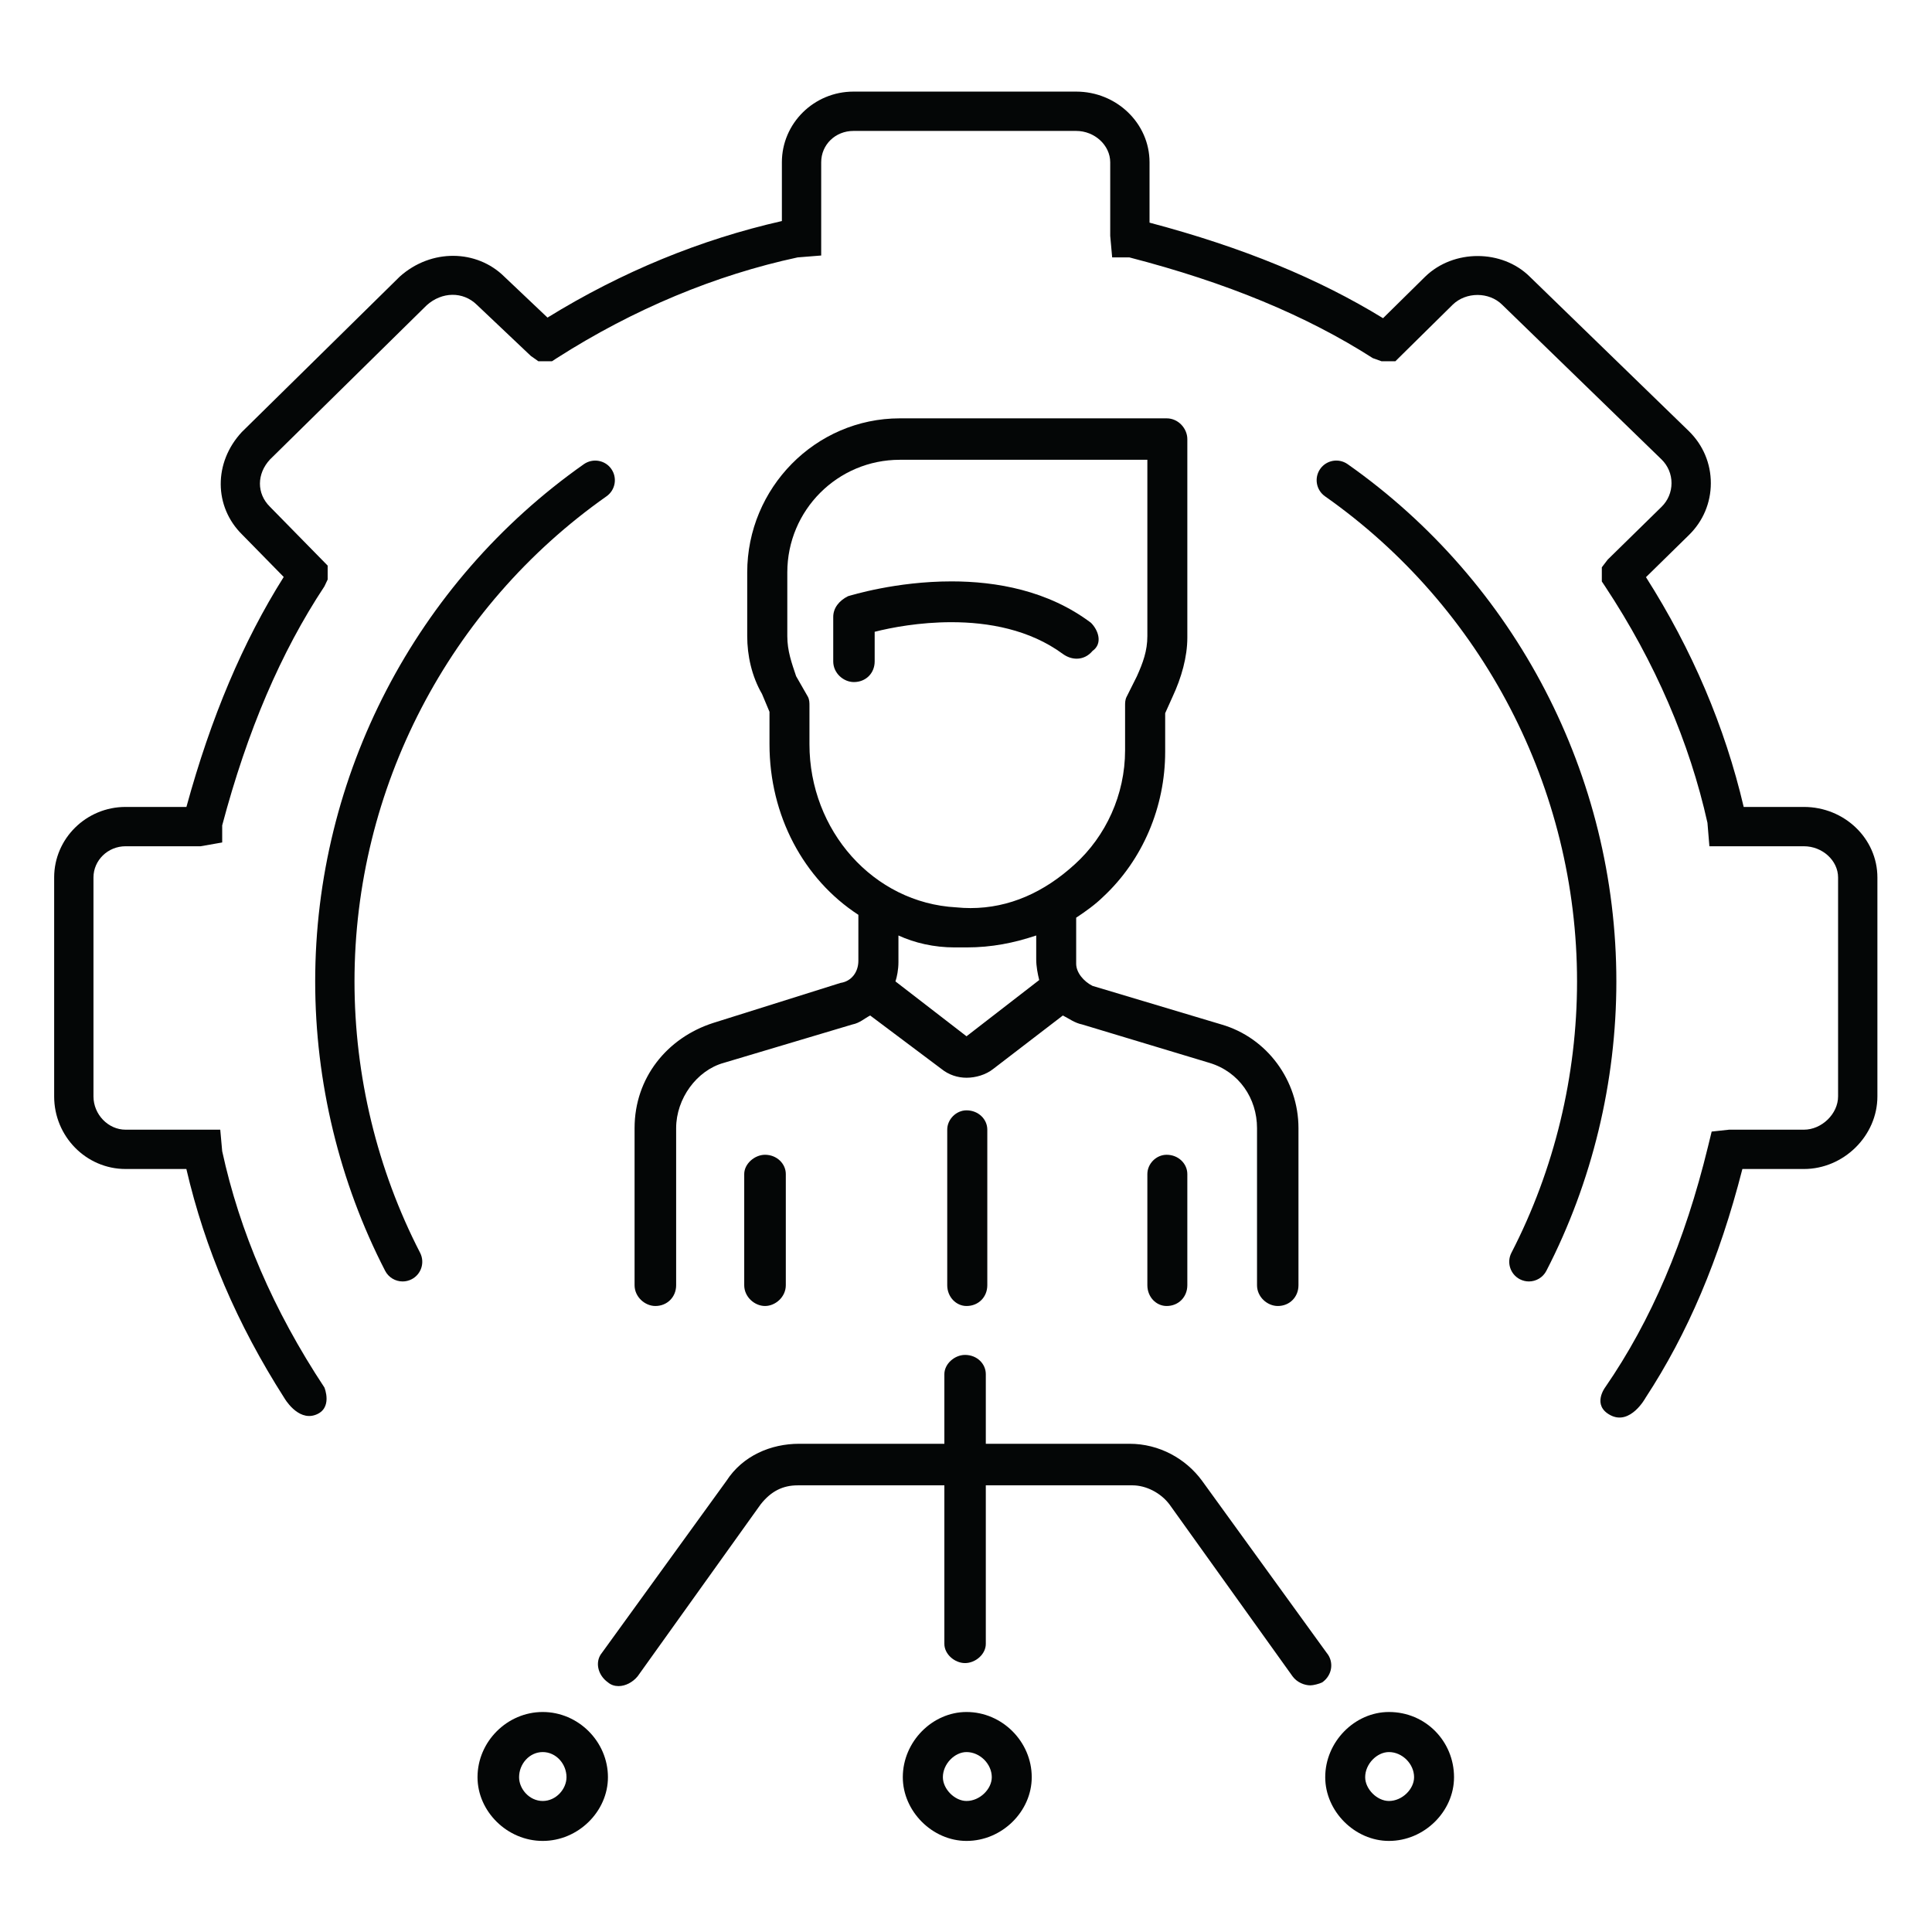 <?xml version="1.0" encoding="UTF-8" standalone="no"?>
<svg
   xmlns:dc="http://purl.org/dc/elements/1.1/"
   xmlns:cc="http://creativecommons.org/ns#"
   xmlns:rdf="http://www.w3.org/1999/02/22-rdf-syntax-ns#"
   xmlns:svg="http://www.w3.org/2000/svg"
   xmlns="http://www.w3.org/2000/svg"
   viewBox="0 0 49.133 49.133"
   height="49.133"
   width="49.133"
   xml:space="preserve"
   id="svg2"
   version="1.1"><defs
     id="defs6" /><g
     transform="matrix(1.333,0,0,-1.333,0,49.133)"
     id="g10"><g
       transform="scale(0.1)"
       id="g12"><path
         id="path14"
         style="fill:#040606;fill-opacity:1;fill-rule:evenodd;stroke:none"
         d="m 218.895,280.871 v -33.644 c 0,-2.829 -0.852,-5.106 -1.993,-7.649 l -1.972,-3.941 c -0.285,-0.571 -0.285,-1.141 -0.285,-1.707 v -8.481 c 0,-8.476 -3.68,-16.406 -9.618,-21.773 -5.793,-5.293 -12.464,-8.332 -19.871,-8.332 -0.902,0 -1.804,0.047 -2.73,0.14 -15.84,0.856 -27.996,14.7 -27.996,31.106 v 7.34 c 0,0.566 0,1.136 -0.285,1.707 l -2.258,3.941 c -0.852,2.543 -1.684,4.82 -1.684,7.649 v 12.156 c 0,11.871 9.594,21.488 21.465,21.488 z m -21.204,-90.754 v -4.531 c 0,-1.402 0.286,-2.828 0.571,-3.969 l -13.867,-10.73 -13.559,10.468 c 0.285,0.833 0.57,2.258 0.57,3.657 v 5.105 c 3.11,-1.422 6.766,-2.277 10.735,-2.277 h 2.254 c 4.82,0 9.046,0.855 13.296,2.277 z m -26.023,98.66 c -16.102,0 -29.113,-13.297 -29.113,-29.394 v -12.156 c 0,-3.68 0.855,-7.649 2.828,-11.043 l 1.422,-3.395 v -6.199 c 0,-13.582 6.508,-25.738 16.957,-32.531 v -8.762 c 0,-2.254 -1.403,-3.942 -3.399,-4.227 l -24.312,-7.644 c -8.762,-2.824 -14.985,-10.449 -14.985,-20.067 v -29.964 c 0,-2.254 1.997,-3.965 3.965,-3.965 2.258,0 3.965,1.711 3.965,3.965 v 29.964 c 0,5.653 3.945,11.02 9.051,12.446 l 24.574,7.336 c 1.426,0.285 2.277,1.14 3.395,1.711 l 13.582,-10.188 c 1.402,-1.141 3.113,-1.687 4.797,-1.687 1.71,0 3.679,0.546 5.105,1.687 l 13.273,10.188 c 1.141,-0.571 2.254,-1.426 3.68,-1.711 l 24.317,-7.336 c 5.652,-1.711 9.046,-6.793 9.046,-12.446 v -29.964 c 0,-2.254 1.969,-3.965 3.965,-3.965 2.254,0 3.942,1.711 3.942,3.965 v 29.964 c 0,9.047 -5.938,17.243 -14.7,19.782 l -24.597,7.363 c -1.688,0.851 -3.113,2.539 -3.113,4.223 v 8.789 c 1.71,1.113 3.683,2.539 5.105,3.941 7.625,7.074 11.875,17.238 11.875,27.711 v 7.359 l 1.398,3.11 c 1.711,3.66 2.829,7.625 2.829,11.304 v 37.872 c 0,1.996 -1.688,3.964 -3.946,3.964 h -50.906" /><path
         id="path16"
         style="fill:#040606;fill-opacity:1;fill-rule:evenodd;stroke:none"
         d="m 184.395,156.758 c -1.969,0 -3.68,-1.711 -3.68,-3.68 v -29.683 c 0,-2.254 1.711,-3.965 3.68,-3.965 2.281,0 3.964,1.711 3.964,3.965 v 29.683 c 0,1.969 -1.683,3.68 -3.964,3.68" /><path
         id="path18"
         style="fill:#040606;fill-opacity:1;fill-rule:evenodd;stroke:none"
         d="m 145.953,148.281 c -1.973,0 -3.969,-1.711 -3.969,-3.683 v -21.203 c 0,-2.254 1.996,-3.965 3.969,-3.965 1.969,0 3.965,1.711 3.965,3.965 v 21.203 c 0,1.972 -1.711,3.683 -3.965,3.683" /><path
         id="path20"
         style="fill:#040606;fill-opacity:1;fill-rule:evenodd;stroke:none"
         d="m 222.574,148.281 c -1.992,0 -3.679,-1.711 -3.679,-3.683 v -21.203 c 0,-2.254 1.687,-3.965 3.679,-3.965 2.258,0 3.946,1.711 3.946,3.965 v 21.203 c 0,1.972 -1.688,3.683 -3.946,3.683" /><path
         id="path22"
         style="fill:#040606;fill-opacity:1;fill-rule:evenodd;stroke:none"
         d="m 184.395,34.328 c 2.543,0 4.82,-2.258 4.82,-4.797 0,-2.254 -2.277,-4.535 -4.82,-4.535 -2.254,0 -4.512,2.281 -4.512,4.535 0,2.539 2.258,4.797 4.512,4.797 z m 0,7.645 c -6.508,0 -12.157,-5.652 -12.157,-12.441 0,-6.508 5.649,-12.156 12.157,-12.156 6.793,0 12.441,5.648 12.441,12.156 0,6.789 -5.648,12.441 -12.441,12.441" /><path
         id="path24"
         style="fill:#040606;fill-opacity:1;fill-rule:evenodd;stroke:none"
         d="m 103.543,34.328 c 2.543,0 4.535,-2.258 4.535,-4.797 0,-2.254 -1.992,-4.535 -4.535,-4.535 -2.539,0 -4.512,2.281 -4.512,4.535 0,2.539 1.973,4.797 4.512,4.797 z m 0,7.645 c -6.793,0 -12.441,-5.652 -12.441,-12.441 0,-6.508 5.648,-12.156 12.441,-12.156 6.793,0 12.441,5.648 12.441,12.156 0,6.789 -5.648,12.441 -12.441,12.441" /><path
         id="path26"
         style="fill:#040606;fill-opacity:1;fill-rule:evenodd;stroke:none"
         d="m 264.984,34.328 c 2.543,0 4.797,-2.258 4.797,-4.797 0,-2.254 -2.254,-4.535 -4.797,-4.535 -2.277,0 -4.535,2.281 -4.535,4.535 0,2.539 2.258,4.797 4.535,4.797 z m 0,7.645 c -6.504,0 -12.156,-5.652 -12.156,-12.441 0,-6.508 5.652,-12.156 12.156,-12.156 6.77,0 12.418,5.648 12.418,12.156 0,6.789 -5.367,12.441 -12.418,12.441" /><path
         id="path28"
         style="fill:#040606;fill-opacity:1;fill-rule:evenodd;stroke:none"
         d="m 184.109,110.098 c -1.968,0 -3.941,-1.688 -3.941,-3.68 V 93.144 h -27.711 c -5.367,0 -10.754,-2.258 -13.867,-7.078 L 114.848,53.277 c -1.403,-1.688 -0.832,-4.25 1.136,-5.652 0.594,-0.5 1.286,-0.711 2.02,-0.711 1.332,0 2.707,0.734 3.633,1.851 l 23.461,32.793 c 1.992,2.539 4.25,3.656 7.074,3.656 h 27.996 V 54.961 c 0,-1.969 1.973,-3.656 3.941,-3.656 1.996,0 3.965,1.688 3.965,3.656 v 30.254 h 27.996 c 2.539,0 5.368,-1.402 7.055,-3.656 l 23.48,-32.793 c 0.833,-1.141 2.258,-1.711 3.399,-1.711 0.543,0 1.684,0.285 2.254,0.57 1.972,1.402 2.258,3.965 0.832,5.652 l -23.746,32.789 c -3.11,4.25 -8.192,7.078 -13.844,7.078 h -27.426 v 13.274 c 0,1.992 -1.683,3.68 -3.965,3.68" /><path
         id="path30"
         style="fill:#040606;fill-opacity:1;fill-rule:evenodd;stroke:none"
         d="m 181.523,257.672 c -10.593,0 -19.117,-2.656 -19.734,-2.824 -1.711,-0.856 -2.824,-2.254 -2.824,-3.965 v -8.477 c 0,-2.258 1.969,-3.941 3.941,-3.941 2.278,0 3.965,1.683 3.965,3.941 v 5.649 c 3.156,0.808 8.57,1.832 14.652,1.832 7.004,0 14.887,-1.379 21.25,-6.059 0.856,-0.617 1.758,-0.902 2.637,-0.902 1.141,0 2.207,0.5 3.016,1.472 1.992,1.403 1.14,3.942 -0.285,5.368 -8.192,6.175 -18.071,7.906 -26.618,7.906" /><path
         id="path32"
         style="fill:#040606;fill-opacity:1;fill-rule:nonzero;stroke:none"
         d="m 76.816,124.113 c -1.359,0 -2.668,0.742 -3.34,2.032 -8.73,16.933 -13.344,36.027 -13.344,55.203 0,39.211 19.164,76.105 51.265,98.691 1.7,1.184 4.047,0.774 5.223,-0.906 1.192,-1.692 0.789,-4.035 -0.906,-5.227 -30.11,-21.191 -48.082,-55.789 -48.082,-92.558 0,-17.989 4.328,-35.887 12.516,-51.766 0.945,-1.848 0.223,-4.102 -1.617,-5.051 -0.551,-0.281 -1.137,-0.418 -1.715,-0.418" /><path
         id="path34"
         style="fill:#040606;fill-opacity:1;fill-rule:nonzero;stroke:none"
         d="m 291.68,124.113 c -0.575,0 -1.16,0.137 -1.711,0.418 -1.84,0.949 -2.567,3.215 -1.617,5.051 8.191,15.879 12.519,33.777 12.519,51.766 0,36.769 -17.973,71.379 -48.086,92.558 -1.695,1.192 -2.101,3.535 -0.91,5.227 1.188,1.687 3.523,2.097 5.227,0.906 32.105,-22.586 51.269,-59.48 51.269,-98.691 0,-19.176 -4.617,-38.27 -13.351,-55.203 -0.668,-1.29 -1.977,-2.032 -3.34,-2.032" /><path
         id="path36"
         style="fill:#040606;fill-opacity:1;fill-rule:nonzero;stroke:none"
         d="m 344.148,214.641 h -11.484 c -3.578,15.281 -9.844,30.007 -18.644,43.836 l 8.226,8.066 c 2.676,2.629 4.149,6.133 4.149,9.875 0,3.738 -1.473,7.246 -4.161,9.891 l -30.41,29.523 c -5.269,5.195 -14.492,5.242 -19.914,-0.012 l -8.051,-7.937 c -12.296,7.539 -26.714,13.504 -44.55,18.23 v 11.516 c 0,7.43 -6.282,13.484 -13.996,13.484 h -42.489 c -7.531,0 -13.656,-6.054 -13.656,-13.484 V 326.418 C 133.582,322.883 118.563,316.699 104.453,308 l -8.262,7.832 c -5.234,5.156 -13.891,5.371 -19.91,0 l -30.141,-29.66 c -5.406,-5.809 -5.359,-14.238 0.066,-19.578 l 7.922,-8.078 C 46.34,246.145 40.25,231.75 35.566,214.641 H 23.961 c -7.516,0 -13.629,-6.036 -13.629,-13.457 v -41.77 c 0,-7.637 6.113,-13.848 13.629,-13.848 h 11.594 c 3.543,-15.242 9.676,-29.578 18.68,-43.679 0,0 2.512,-4.418 5.898,-3.246 3.441,1.191 1.758,5.238 1.758,5.238 -9.77,14.785 -16.176,29.785 -19.5,45.078 l -0.371,4.109 H 23.961 c -3.32,0 -6.129,2.911 -6.129,6.348 v 41.77 c 0,3.281 2.75,5.957 6.129,5.957 h 14.309 l 4.121,0.722 v 3.262 c 4.812,18.105 11.195,33.027 19.5,45.594 l 0.621,1.308 v 2.657 l -10.996,11.211 c -2.59,2.539 -2.543,6.308 0,9.043 l 29.891,29.414 c 2.887,2.597 6.926,2.687 9.578,0.078 l 10.278,-9.735 1.449,-1.027 h 2.594 l 0.922,0.598 c 14.664,9.382 30.382,15.879 45.949,19.218 l 4.492,0.36 v 17.785 c 0,3.359 2.703,5.984 6.156,5.984 h 42.489 c 3.523,0 6.496,-2.742 6.496,-5.984 v -14.035 l 0.371,-4.11 h 3.277 c 18.543,-4.796 33.738,-11.086 46.449,-19.218 l 1.664,-0.598 h 2.637 l 10.949,10.801 c 2.547,2.472 6.93,2.461 9.422,-0.008 l 30.414,-29.523 c 1.227,-1.2 1.903,-2.813 1.903,-4.52 0,-1.711 -0.676,-3.32 -1.903,-4.523 l -10.273,-10.067 -1.121,-1.465 v -2.707 l 0.625,-0.937 c 9.539,-14.403 16.136,-29.844 19.527,-45.106 l 0.371,-4.472 h 18.027 c 3.536,0 6.524,-2.727 6.524,-5.957 v -41.77 c 0,-3.32 -3.113,-6.348 -6.524,-6.348 h -14.277 l -3.316,-0.359 -0.7,-2.863 c -4.421,-18.153 -10.828,-33.172 -19.597,-45.906 0,0 -2.645,-3.442 0.988,-5.344 3.813,-1.988 6.688,3.312 6.688,3.312 8.007,12.227 14.054,26.356 18.48,43.66 h 11.734 c 7.602,0 14.024,6.34 14.024,13.848 v 41.77 c 0,7.421 -6.289,13.457 -14.024,13.457" /></g></g></svg>